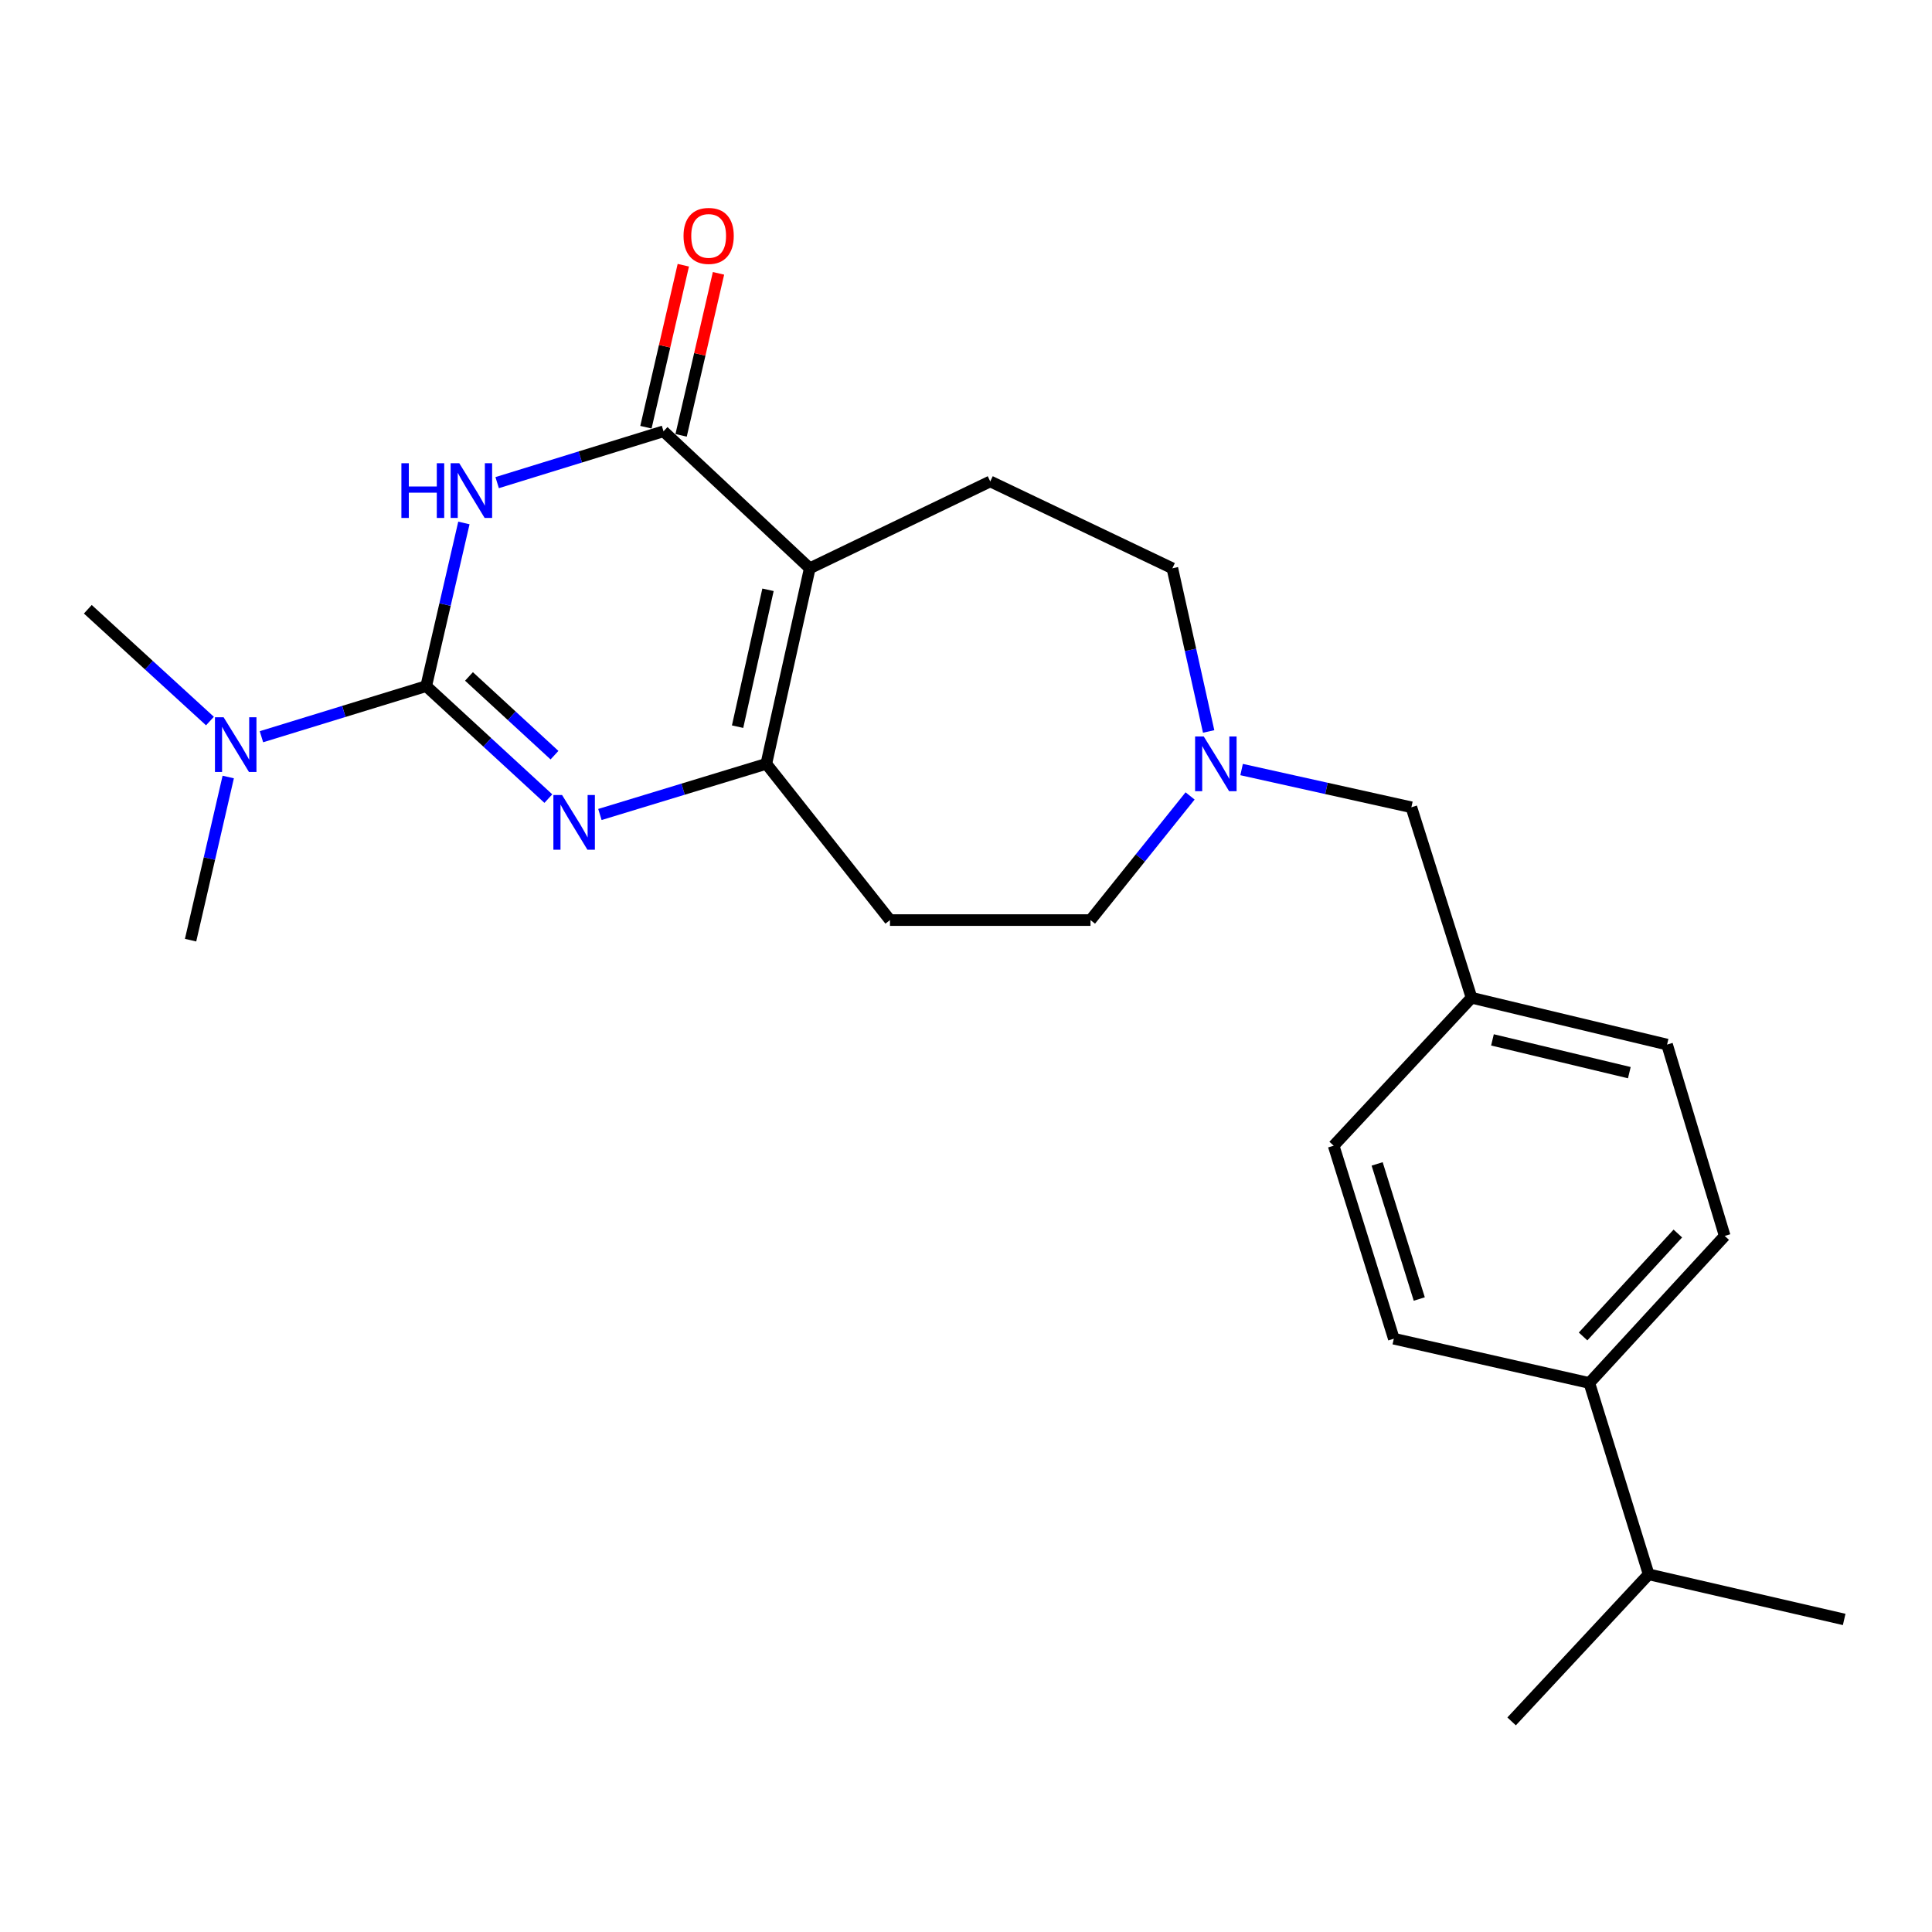 <?xml version='1.0' encoding='iso-8859-1'?>
<svg version='1.1' baseProfile='full'
              xmlns='http://www.w3.org/2000/svg'
                      xmlns:rdkit='http://www.rdkit.org/xml'
                      xmlns:xlink='http://www.w3.org/1999/xlink'
                  xml:space='preserve'
width='1000px' height='1000px' viewBox='0 0 1000 1000'>
<!-- END OF HEADER -->
<rect style='opacity:1.0;fill:#FFFFFF;stroke:none' width='1000' height='1000' x='0' y='0'> </rect>
<path class='bond-0' d='M 220.603,355.136 L 230.358,312.911' style='fill:none;fill-rule:evenodd;stroke:#000000;stroke-width:6px;stroke-linecap:butt;stroke-linejoin:miter;stroke-opacity:1' />
<path class='bond-0' d='M 230.358,312.911 L 240.113,270.686' style='fill:none;fill-rule:evenodd;stroke:#0000FF;stroke-width:6px;stroke-linecap:butt;stroke-linejoin:miter;stroke-opacity:1' />
<path class='bond-2' d='M 220.603,355.136 L 252.217,384.246' style='fill:none;fill-rule:evenodd;stroke:#000000;stroke-width:6px;stroke-linecap:butt;stroke-linejoin:miter;stroke-opacity:1' />
<path class='bond-2' d='M 252.217,384.246 L 283.83,413.356' style='fill:none;fill-rule:evenodd;stroke:#0000FF;stroke-width:6px;stroke-linecap:butt;stroke-linejoin:miter;stroke-opacity:1' />
<path class='bond-2' d='M 242.746,350.121 L 264.876,370.498' style='fill:none;fill-rule:evenodd;stroke:#000000;stroke-width:6px;stroke-linecap:butt;stroke-linejoin:miter;stroke-opacity:1' />
<path class='bond-2' d='M 264.876,370.498 L 287.005,390.875' style='fill:none;fill-rule:evenodd;stroke:#0000FF;stroke-width:6px;stroke-linecap:butt;stroke-linejoin:miter;stroke-opacity:1' />
<path class='bond-7' d='M 220.603,355.136 L 177.962,368.233' style='fill:none;fill-rule:evenodd;stroke:#000000;stroke-width:6px;stroke-linecap:butt;stroke-linejoin:miter;stroke-opacity:1' />
<path class='bond-7' d='M 177.962,368.233 L 135.322,381.33' style='fill:none;fill-rule:evenodd;stroke:#0000FF;stroke-width:6px;stroke-linecap:butt;stroke-linejoin:miter;stroke-opacity:1' />
<path class='bond-3' d='M 257.326,249.811 L 300.381,236.52' style='fill:none;fill-rule:evenodd;stroke:#0000FF;stroke-width:6px;stroke-linecap:butt;stroke-linejoin:miter;stroke-opacity:1' />
<path class='bond-3' d='M 300.381,236.52 L 343.436,223.229' style='fill:none;fill-rule:evenodd;stroke:#000000;stroke-width:6px;stroke-linecap:butt;stroke-linejoin:miter;stroke-opacity:1' />
<path class='bond-1' d='M 419.133,294.15 L 396.645,395.357' style='fill:none;fill-rule:evenodd;stroke:#000000;stroke-width:6px;stroke-linecap:butt;stroke-linejoin:miter;stroke-opacity:1' />
<path class='bond-1' d='M 397.516,305.278 L 381.775,376.122' style='fill:none;fill-rule:evenodd;stroke:#000000;stroke-width:6px;stroke-linecap:butt;stroke-linejoin:miter;stroke-opacity:1' />
<path class='bond-5' d='M 419.133,294.15 L 512.552,249.185' style='fill:none;fill-rule:evenodd;stroke:#000000;stroke-width:6px;stroke-linecap:butt;stroke-linejoin:miter;stroke-opacity:1' />
<path class='bond-24' d='M 419.133,294.15 L 343.436,223.229' style='fill:none;fill-rule:evenodd;stroke:#000000;stroke-width:6px;stroke-linecap:butt;stroke-linejoin:miter;stroke-opacity:1' />
<path class='bond-4' d='M 310.512,421.58 L 353.578,408.469' style='fill:none;fill-rule:evenodd;stroke:#0000FF;stroke-width:6px;stroke-linecap:butt;stroke-linejoin:miter;stroke-opacity:1' />
<path class='bond-4' d='M 353.578,408.469 L 396.645,395.357' style='fill:none;fill-rule:evenodd;stroke:#000000;stroke-width:6px;stroke-linecap:butt;stroke-linejoin:miter;stroke-opacity:1' />
<path class='bond-9' d='M 352.54,225.331 L 362.217,183.406' style='fill:none;fill-rule:evenodd;stroke:#000000;stroke-width:6px;stroke-linecap:butt;stroke-linejoin:miter;stroke-opacity:1' />
<path class='bond-9' d='M 362.217,183.406 L 371.894,141.481' style='fill:none;fill-rule:evenodd;stroke:#FF0000;stroke-width:6px;stroke-linecap:butt;stroke-linejoin:miter;stroke-opacity:1' />
<path class='bond-9' d='M 334.331,221.128 L 344.008,179.203' style='fill:none;fill-rule:evenodd;stroke:#000000;stroke-width:6px;stroke-linecap:butt;stroke-linejoin:miter;stroke-opacity:1' />
<path class='bond-9' d='M 344.008,179.203 L 353.685,137.278' style='fill:none;fill-rule:evenodd;stroke:#FF0000;stroke-width:6px;stroke-linecap:butt;stroke-linejoin:miter;stroke-opacity:1' />
<path class='bond-8' d='M 396.645,395.357 L 460.651,476.234' style='fill:none;fill-rule:evenodd;stroke:#000000;stroke-width:6px;stroke-linecap:butt;stroke-linejoin:miter;stroke-opacity:1' />
<path class='bond-11' d='M 512.552,249.185 L 606.813,294.15' style='fill:none;fill-rule:evenodd;stroke:#000000;stroke-width:6px;stroke-linecap:butt;stroke-linejoin:miter;stroke-opacity:1' />
<path class='bond-6' d='M 615.989,411.976 L 590.216,444.105' style='fill:none;fill-rule:evenodd;stroke:#0000FF;stroke-width:6px;stroke-linecap:butt;stroke-linejoin:miter;stroke-opacity:1' />
<path class='bond-6' d='M 590.216,444.105 L 564.443,476.234' style='fill:none;fill-rule:evenodd;stroke:#000000;stroke-width:6px;stroke-linecap:butt;stroke-linejoin:miter;stroke-opacity:1' />
<path class='bond-13' d='M 642.653,398.319 L 686.59,408.082' style='fill:none;fill-rule:evenodd;stroke:#0000FF;stroke-width:6px;stroke-linecap:butt;stroke-linejoin:miter;stroke-opacity:1' />
<path class='bond-13' d='M 686.59,408.082 L 730.528,417.845' style='fill:none;fill-rule:evenodd;stroke:#000000;stroke-width:6px;stroke-linecap:butt;stroke-linejoin:miter;stroke-opacity:1' />
<path class='bond-25' d='M 625.596,378.605 L 616.204,336.378' style='fill:none;fill-rule:evenodd;stroke:#0000FF;stroke-width:6px;stroke-linecap:butt;stroke-linejoin:miter;stroke-opacity:1' />
<path class='bond-25' d='M 616.204,336.378 L 606.813,294.15' style='fill:none;fill-rule:evenodd;stroke:#000000;stroke-width:6px;stroke-linecap:butt;stroke-linejoin:miter;stroke-opacity:1' />
<path class='bond-20' d='M 108.669,373.215 L 77.061,344.283' style='fill:none;fill-rule:evenodd;stroke:#0000FF;stroke-width:6px;stroke-linecap:butt;stroke-linejoin:miter;stroke-opacity:1' />
<path class='bond-20' d='M 77.061,344.283 L 45.455,315.351' style='fill:none;fill-rule:evenodd;stroke:#000000;stroke-width:6px;stroke-linecap:butt;stroke-linejoin:miter;stroke-opacity:1' />
<path class='bond-21' d='M 118.135,402.178 L 108.389,444.402' style='fill:none;fill-rule:evenodd;stroke:#0000FF;stroke-width:6px;stroke-linecap:butt;stroke-linejoin:miter;stroke-opacity:1' />
<path class='bond-21' d='M 108.389,444.402 L 98.643,486.627' style='fill:none;fill-rule:evenodd;stroke:#000000;stroke-width:6px;stroke-linecap:butt;stroke-linejoin:miter;stroke-opacity:1' />
<path class='bond-12' d='M 460.651,476.234 L 564.443,476.234' style='fill:none;fill-rule:evenodd;stroke:#000000;stroke-width:6px;stroke-linecap:butt;stroke-linejoin:miter;stroke-opacity:1' />
<path class='bond-10' d='M 822.639,715.826 L 892.709,639.713' style='fill:none;fill-rule:evenodd;stroke:#000000;stroke-width:6px;stroke-linecap:butt;stroke-linejoin:miter;stroke-opacity:1' />
<path class='bond-10' d='M 819.4,691.751 L 868.449,638.473' style='fill:none;fill-rule:evenodd;stroke:#000000;stroke-width:6px;stroke-linecap:butt;stroke-linejoin:miter;stroke-opacity:1' />
<path class='bond-17' d='M 822.639,715.826 L 853.339,814.872' style='fill:none;fill-rule:evenodd;stroke:#000000;stroke-width:6px;stroke-linecap:butt;stroke-linejoin:miter;stroke-opacity:1' />
<path class='bond-26' d='M 822.639,715.826 L 721.443,692.912' style='fill:none;fill-rule:evenodd;stroke:#000000;stroke-width:6px;stroke-linecap:butt;stroke-linejoin:miter;stroke-opacity:1' />
<path class='bond-16' d='M 730.528,417.845 L 761.664,516.435' style='fill:none;fill-rule:evenodd;stroke:#000000;stroke-width:6px;stroke-linecap:butt;stroke-linejoin:miter;stroke-opacity:1' />
<path class='bond-14' d='M 721.443,692.912 L 690.296,593.014' style='fill:none;fill-rule:evenodd;stroke:#000000;stroke-width:6px;stroke-linecap:butt;stroke-linejoin:miter;stroke-opacity:1' />
<path class='bond-14' d='M 734.612,672.365 L 712.809,602.436' style='fill:none;fill-rule:evenodd;stroke:#000000;stroke-width:6px;stroke-linecap:butt;stroke-linejoin:miter;stroke-opacity:1' />
<path class='bond-15' d='M 892.709,639.713 L 862.87,540.667' style='fill:none;fill-rule:evenodd;stroke:#000000;stroke-width:6px;stroke-linecap:butt;stroke-linejoin:miter;stroke-opacity:1' />
<path class='bond-18' d='M 761.664,516.435 L 690.296,593.014' style='fill:none;fill-rule:evenodd;stroke:#000000;stroke-width:6px;stroke-linecap:butt;stroke-linejoin:miter;stroke-opacity:1' />
<path class='bond-19' d='M 761.664,516.435 L 862.87,540.667' style='fill:none;fill-rule:evenodd;stroke:#000000;stroke-width:6px;stroke-linecap:butt;stroke-linejoin:miter;stroke-opacity:1' />
<path class='bond-19' d='M 772.493,538.244 L 843.338,555.206' style='fill:none;fill-rule:evenodd;stroke:#000000;stroke-width:6px;stroke-linecap:butt;stroke-linejoin:miter;stroke-opacity:1' />
<path class='bond-22' d='M 853.339,814.872 L 782.408,890.995' style='fill:none;fill-rule:evenodd;stroke:#000000;stroke-width:6px;stroke-linecap:butt;stroke-linejoin:miter;stroke-opacity:1' />
<path class='bond-23' d='M 853.339,814.872 L 954.545,838.222' style='fill:none;fill-rule:evenodd;stroke:#000000;stroke-width:6px;stroke-linecap:butt;stroke-linejoin:miter;stroke-opacity:1' />
<path  class='atom-1' d='M 207.764 239.77
L 211.604 239.77
L 211.604 251.81
L 226.084 251.81
L 226.084 239.77
L 229.924 239.77
L 229.924 268.09
L 226.084 268.09
L 226.084 255.01
L 211.604 255.01
L 211.604 268.09
L 207.764 268.09
L 207.764 239.77
' fill='#0000FF'/>
<path  class='atom-1' d='M 237.724 239.77
L 247.004 254.77
Q 247.924 256.25, 249.404 258.93
Q 250.884 261.61, 250.964 261.77
L 250.964 239.77
L 254.724 239.77
L 254.724 268.09
L 250.844 268.09
L 240.884 251.69
Q 239.724 249.77, 238.484 247.57
Q 237.284 245.37, 236.924 244.69
L 236.924 268.09
L 233.244 268.09
L 233.244 239.77
L 237.724 239.77
' fill='#0000FF'/>
<path  class='atom-3' d='M 290.912 411.482
L 300.192 426.482
Q 301.112 427.962, 302.592 430.642
Q 304.072 433.322, 304.152 433.482
L 304.152 411.482
L 307.912 411.482
L 307.912 439.802
L 304.032 439.802
L 294.072 423.402
Q 292.912 421.482, 291.672 419.282
Q 290.472 417.082, 290.112 416.402
L 290.112 439.802
L 286.432 439.802
L 286.432 411.482
L 290.912 411.482
' fill='#0000FF'/>
<path  class='atom-7' d='M 623.061 381.197
L 632.341 396.197
Q 633.261 397.677, 634.741 400.357
Q 636.221 403.037, 636.301 403.197
L 636.301 381.197
L 640.061 381.197
L 640.061 409.517
L 636.181 409.517
L 626.221 393.117
Q 625.061 391.197, 623.821 388.997
Q 622.621 386.797, 622.261 386.117
L 622.261 409.517
L 618.581 409.517
L 618.581 381.197
L 623.061 381.197
' fill='#0000FF'/>
<path  class='atom-8' d='M 115.743 371.261
L 125.023 386.261
Q 125.943 387.741, 127.423 390.421
Q 128.903 393.101, 128.983 393.261
L 128.983 371.261
L 132.743 371.261
L 132.743 399.581
L 128.863 399.581
L 118.903 383.181
Q 117.743 381.261, 116.503 379.061
Q 115.303 376.861, 114.943 376.181
L 114.943 399.581
L 111.263 399.581
L 111.263 371.261
L 115.743 371.261
' fill='#0000FF'/>
<path  class='atom-10' d='M 353.796 122.103
Q 353.796 115.303, 357.156 111.503
Q 360.516 107.703, 366.796 107.703
Q 373.076 107.703, 376.436 111.503
Q 379.796 115.303, 379.796 122.103
Q 379.796 128.983, 376.396 132.903
Q 372.996 136.783, 366.796 136.783
Q 360.556 136.783, 357.156 132.903
Q 353.796 129.023, 353.796 122.103
M 366.796 133.583
Q 371.116 133.583, 373.436 130.703
Q 375.796 127.783, 375.796 122.103
Q 375.796 116.543, 373.436 113.743
Q 371.116 110.903, 366.796 110.903
Q 362.476 110.903, 360.116 113.703
Q 357.796 116.503, 357.796 122.103
Q 357.796 127.823, 360.116 130.703
Q 362.476 133.583, 366.796 133.583
' fill='#FF0000'/>
</svg>
